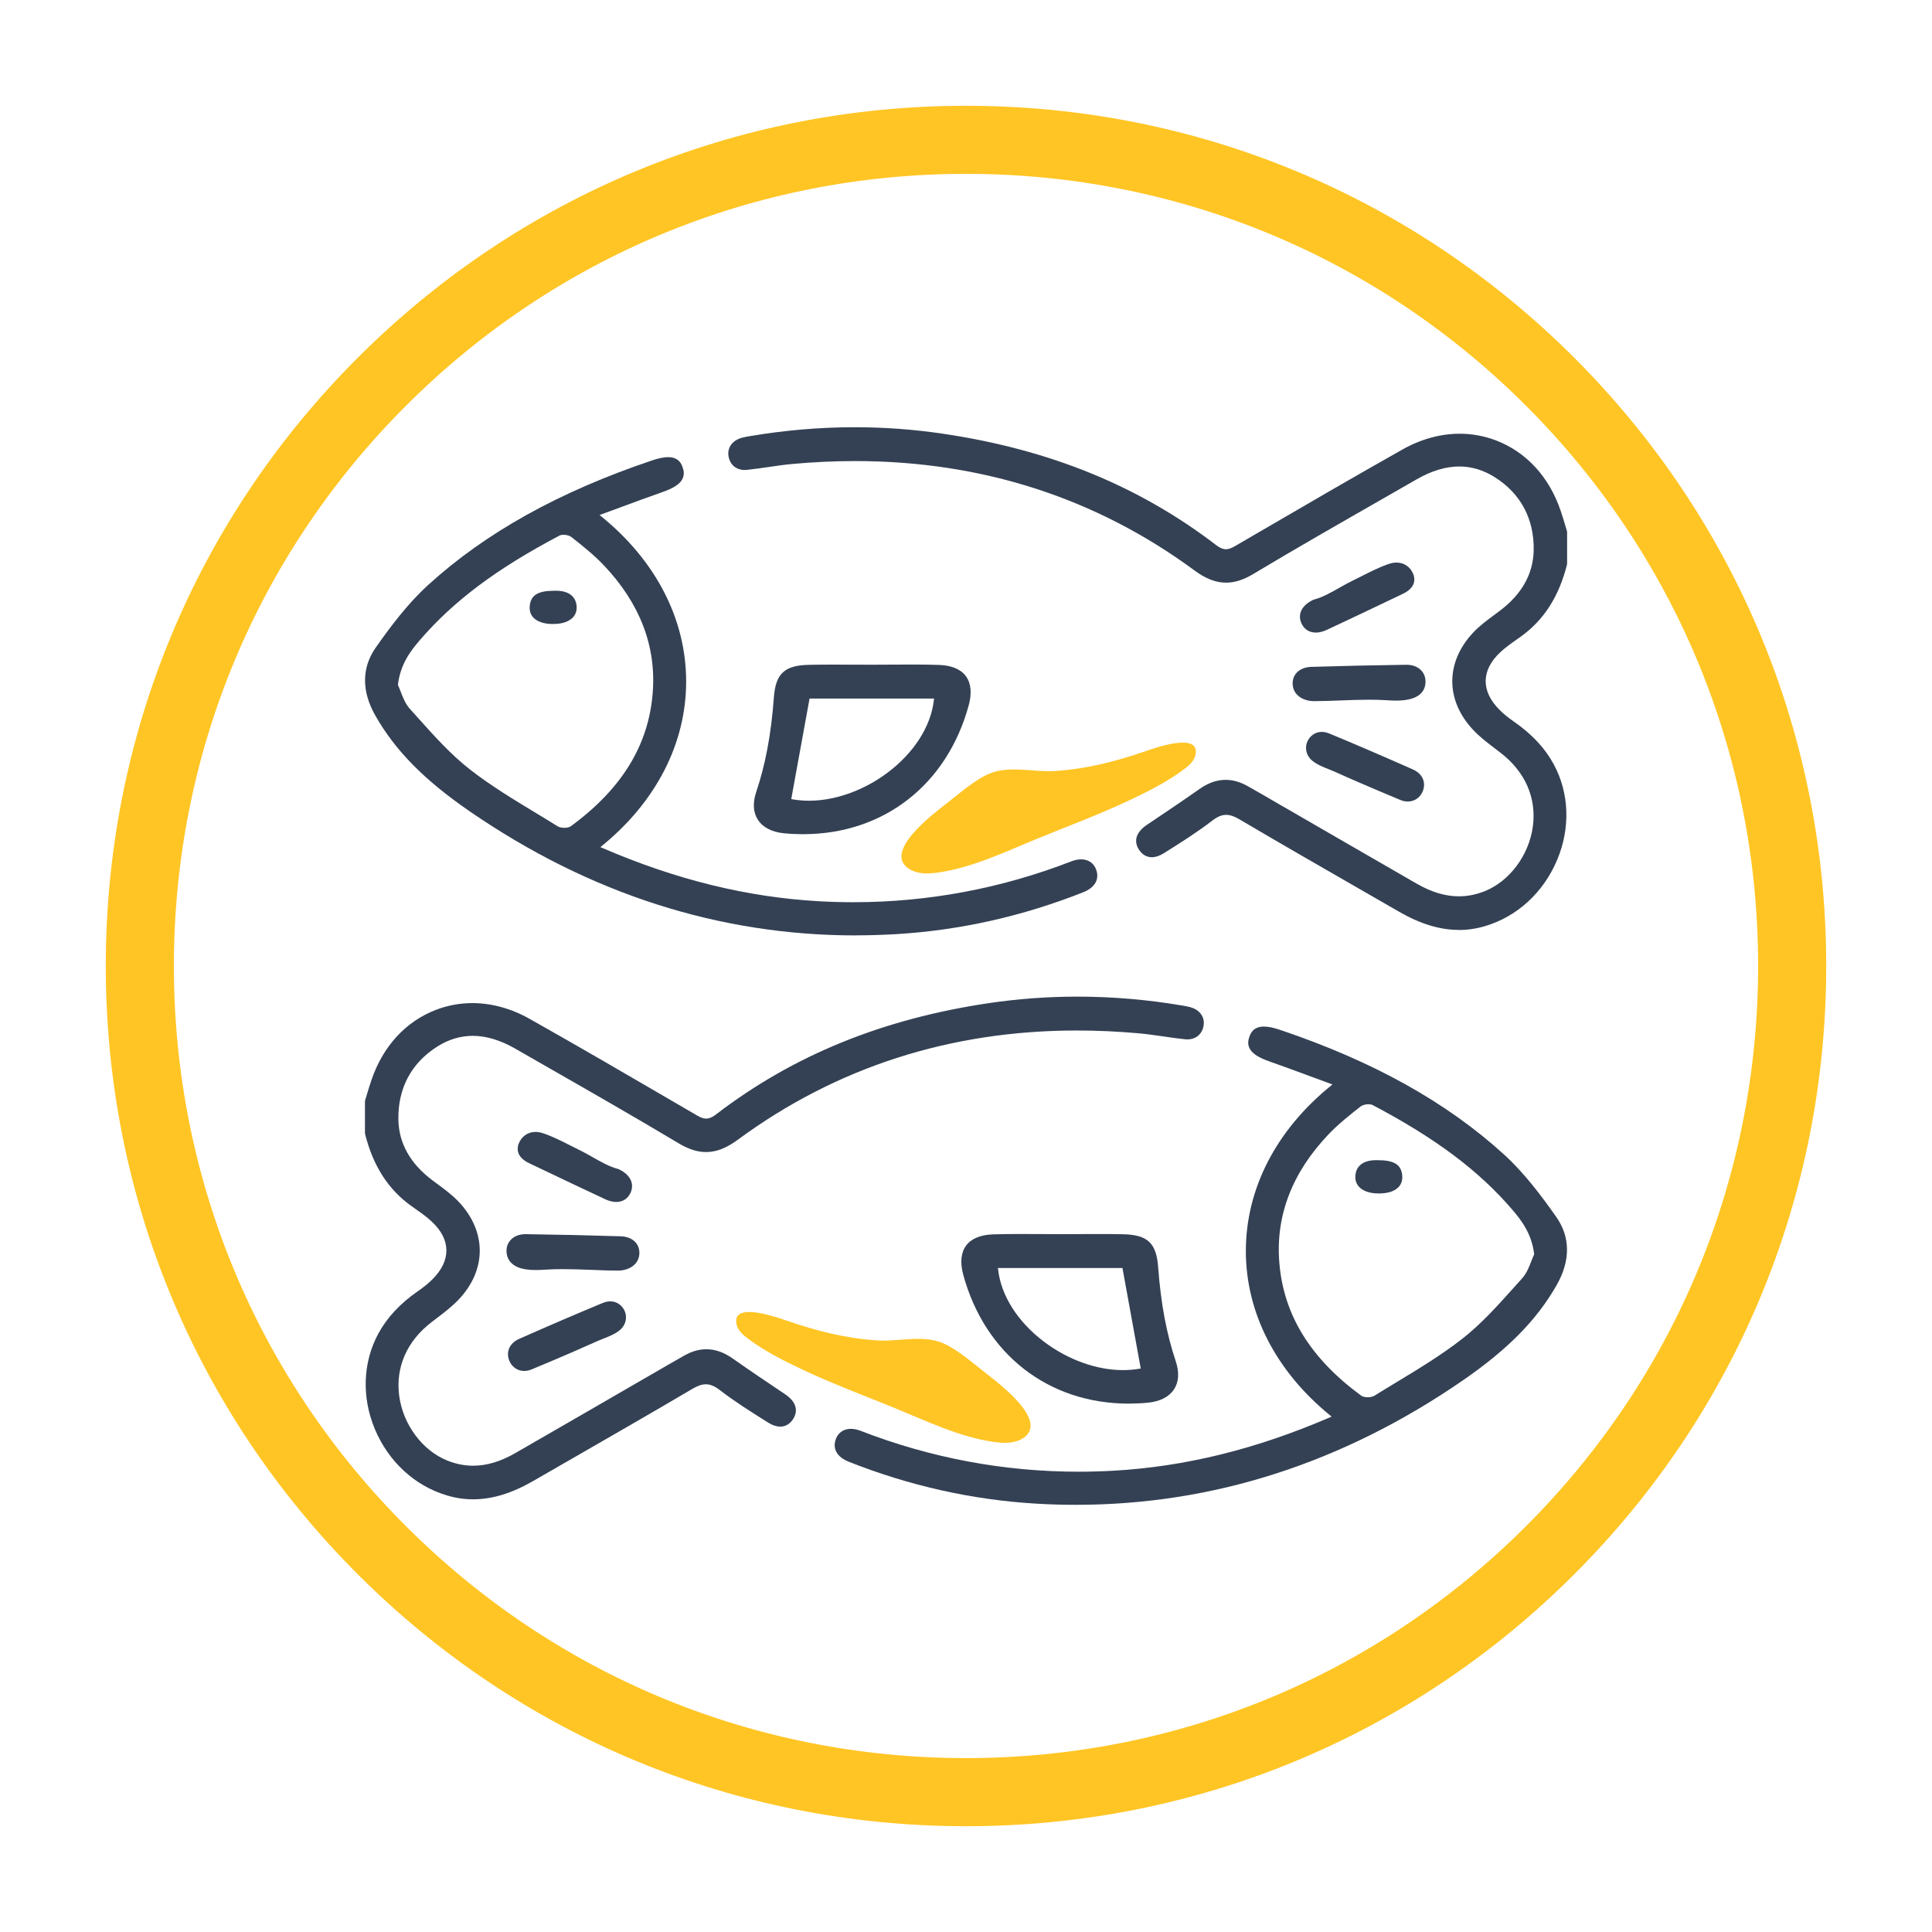 <svg xmlns="http://www.w3.org/2000/svg" id="Layer_1" width="600" height="600" viewBox="0 0 600 600"><defs><style>.cls-1{fill:#344154;}.cls-1,.cls-2{stroke-width:0px;}.cls-2{fill:#ffc524;}</style></defs><path class="cls-2" d="m300,567.15c-71.36,0-138.45-27.79-188.9-78.25-50.46-50.46-78.25-117.55-78.25-188.9s27.79-138.45,78.25-188.9c50.46-50.46,117.55-78.25,188.9-78.25s138.45,27.79,188.9,78.25c50.46,50.46,78.25,117.55,78.25,188.9s-27.79,138.45-78.25,188.9c-50.46,50.46-117.55,78.25-188.9,78.25Zm0-513.16c-65.71,0-127.49,25.59-173.95,72.05-46.46,46.46-72.05,108.24-72.05,173.95s25.59,127.49,72.05,173.95c46.46,46.46,108.24,72.05,173.95,72.05s127.49-25.59,173.95-72.05c46.46-46.46,72.05-108.24,72.05-173.95s-25.59-127.49-72.05-173.95c-46.46-46.46-108.24-72.05-173.95-72.05Z"></path><path class="cls-2" d="m308.89,447.84c2.94.4,6.1.46,8.63-1.07,8.7-5.25-7.52-17.3-11.23-20.22-3.74-2.94-7.73-6.4-11.91-8.69-6.93-3.79-14.49-1.12-22.04-1.59-9.53-.6-18.69-2.92-27.7-6.02-2.83-.97-17.66-6.39-15.87,1.15.43,1.81,1.94,3.14,3.43,4.26,5.18,3.9,11.01,6.84,16.88,9.62,9.51,4.49,19.25,8.1,28.96,12.07,9.94,4.07,19.76,8.86,30.5,10.44.12.02.24.04.36.05Z"></path><path class="cls-1" d="m146.98,465.63c-2.68,0-5.38-.39-8.04-1.17-10.07-2.95-18.29-10.49-22.54-20.68-4.13-9.9-3.73-20.69,1.09-29.61,2.68-4.96,6.81-9.39,12.26-13.16,1.85-1.28,3.34-2.5,4.55-3.71,2.93-2.93,4.38-6,4.33-9.11-.05-3.07-1.57-6.02-4.51-8.79-1.56-1.47-3.35-2.73-5.09-3.95l-.39-.28c-.31-.21-.62-.43-.92-.65-7.14-5.11-11.83-12.4-14.32-22.27-.04-.16-.06-.33-.06-.49v-9.59c0-.2.03-.4.09-.59l.65-2.13c.4-1.33.82-2.71,1.28-4.04,3.54-10.46,10.66-18.21,20.04-21.8,3.62-1.39,7.44-2.09,11.33-2.09,5.93,0,12.04,1.68,17.67,4.85,15.24,8.58,30.84,17.67,44.6,25.69l7.5,4.37c1.16.67,1.99.96,2.8.96.93,0,1.9-.4,2.98-1.23,23.99-18.41,51.78-29.75,84.96-34.65,8.99-1.33,18.21-2,27.38-2,10.75,0,21.67.92,32.46,2.75.79.13,1.65.28,2.48.5,3.01.8,4.67,3.06,4.23,5.75-.44,2.64-2.37,4.28-5.05,4.28-.22,0-.44-.01-.68-.03-2.25-.23-4.57-.57-6.62-.87-2.3-.33-4.9-.71-7.5-.96-6.56-.6-13.12-.9-19.49-.9-39.32,0-74.76,11.42-105.34,33.94-3.53,2.6-6.66,3.81-9.84,3.81-2.71,0-5.4-.86-8.48-2.7-13.41-8.02-27.14-15.88-40.42-23.48-2.69-1.54-5.38-3.08-8.08-4.63l-2.3-1.32c-4.58-2.62-9.01-3.96-13.18-3.96-3.8,0-7.49,1.11-10.96,3.3-8.08,5.09-12.28,12.93-12.13,22.67.12,7.38,3.69,13.74,10.62,18.93l1.35,1c2.48,1.83,4.78,3.54,6.77,5.64,8.71,9.23,8.71,21.14,0,30.34-2.13,2.25-4.68,4.18-7.15,6.05l-1.19.91c-7.73,5.9-11.33,14.05-10.14,22.97,1.18,8.87,7.15,16.93,14.86,20.06,2.67,1.08,5.39,1.63,8.08,1.63,4.23,0,8.51-1.28,13.11-3.92,7.5-4.3,15.08-8.69,22.52-12.99l16.95-9.81,3.49-2.01c3.02-1.76,6.26-3.64,9.47-5.45,2.36-1.34,4.63-1.99,6.92-1.99,2.73,0,5.39.93,8.13,2.85,5.5,3.86,11.07,7.62,16.27,11.09,3.29,2.2,4.23,4.88,2.65,7.54-.99,1.64-2.21,2.23-3.07,2.43-.33.08-.69.12-1.06.12-1.15,0-2.39-.41-3.67-1.21l-.5-.31c-4.89-3.07-9.93-6.24-14.59-9.83-1.59-1.23-2.96-1.8-4.32-1.8-1.2,0-2.53.45-4.09,1.36-12.42,7.33-25.14,14.64-37.44,21.71l-12.09,6.96c-6.64,3.83-12.73,5.69-18.62,5.69Z"></path><path class="cls-1" d="m334.22,467.34c-4.16,0-8.4-.13-12.6-.38-19.68-1.17-39.2-5.54-58-12.99-3.6-1.42-5.09-3.94-4.1-6.89.45-1.33,1.3-2.31,2.46-2.86.69-.32,1.45-.48,2.28-.48.96,0,1.98.21,3.03.62,21.7,8.42,44.47,12.69,67.65,12.69,3.56,0,7.17-.1,10.75-.3,22.39-1.26,44.44-6.7,67.39-16.61l.46-.2-.39-.32c-16.94-13.77-26.26-31.95-26.24-51.18.02-19.29,9.43-37.52,26.48-51.31l.42-.34-6.44-2.37c-4.8-1.78-8.8-3.25-12.97-4.72-3.28-1.14-5.16-2.29-6.09-3.7-1.11-1.69-.55-3.3-.28-4.07.3-.86,1.09-3.12,4.49-3.12,1.33,0,3,.34,5.09,1.05,28.84,9.73,51.56,22.38,69.47,38.67,6.38,5.81,11.79,13.08,16.24,19.41,4.38,6.24,4.43,13.52.17,21.06-6.19,10.91-15.24,20.1-29.36,29.81-37.14,25.56-77.48,38.52-119.89,38.52,0,0,0,0,0,0Zm90.77-124.42c-1.03,0-2.02.37-2.48.73l-.15.12c-3.34,2.64-6.79,5.37-9.77,8.51-11.31,11.86-16.46,25.25-15.29,39.79,1.3,16.23,9.61,29.75,25.41,41.35.44.32,1.19.51,2.02.51s1.63-.19,2.11-.48c2.16-1.35,4.36-2.68,6.57-4.02l.13-.08c6.89-4.16,14.01-8.47,20.49-13.51,5.97-4.65,11.12-10.41,16.11-15.98l2.57-2.86c1.42-1.56,2.22-3.68,2.88-5.39.29-.76.55-1.42.82-1.98l.03-.06v-.1c-.75-6.32-3.92-10.47-6.84-13.86-10.44-12.14-23.8-22.14-43.3-32.42-.32-.17-.78-.26-1.29-.26Z"></path><path class="cls-1" d="m350.57,435.91c-24.98,0-44.68-15.33-51.42-40-1.03-3.77-.72-6.9.87-9.07,1.58-2.15,4.46-3.36,8.32-3.49,2.35-.08,4.86-.12,8.14-.12,2.02,0,4.02,0,6,.02h.36c1.89.02,3.78.03,5.67.03,2.21,0,4.44,0,6.66-.02,2,0,4.02-.02,6.05-.02,2.94,0,5.35.02,7.6.07,7.56.16,10.29,2.72,10.85,10.15.84,11.36,2.59,20.68,5.49,29.36,1.12,3.38.94,6.36-.54,8.62-1.54,2.37-4.36,3.82-8.15,4.18-1.97.19-3.95.28-5.88.28h0Zm-40.61-41.78c.87,8.21,6.14,16.48,14.46,22.7,7.36,5.51,16.23,8.67,24.32,8.67,1.78,0,3.55-.15,5.24-.45l.29-.05-5.68-31.21h-38.67l.04.34Z"></path><path class="cls-1" d="m191.89,394.59c-2.82,0-5.69-.12-8.46-.23-2.84-.11-5.78-.22-8.64-.22-1.76,0-3.34.04-4.84.13l-.51.03c-.85.05-1.9.12-3.05.12-2.33,0-4.14-.28-5.54-.86-2.29-.95-3.55-2.75-3.55-5.07-.03-1.33.47-2.6,1.4-3.53,1.06-1.08,2.64-1.68,4.46-1.68h.15c10.1.14,20.01.36,29.44.66,1.9.05,3.53.7,4.57,1.83.89.96,1.31,2.21,1.24,3.62-.2,3.58-3.58,5.21-6.64,5.21h-.02Z"></path><path class="cls-1" d="m162.81,425.76c-.66,0-1.3-.12-1.9-.37-1.23-.52-2.19-1.5-2.73-2.78-1.13-2.76.07-5.48,2.98-6.78,9.94-4.4,18.21-7.95,26.02-11.18.79-.33,1.59-.5,2.36-.5.93,0,1.8.25,2.54.73,1.75,1.13,2.63,3.17,2.24,5.17-.22,1.14-.85,2.2-1.76,2.97-1.49,1.26-3.47,2.04-5.22,2.72-.6.24-1.18.46-1.71.7-2.5,1.12-5,2.22-7.51,3.32-4.27,1.85-8.65,3.71-13.04,5.53-.76.31-1.52.47-2.27.47Z"></path><path class="cls-1" d="m191.38,373.28c-1.33,0-2.58-.45-3.39-.83-6.26-2.92-12.6-5.94-18.73-8.86l-4.93-2.35c-4.24-2.01-3.7-4.86-3.27-6,.88-2.32,2.85-3.71,5.25-3.71.76,0,1.55.14,2.35.41,2.95,1,5.71,2.4,8.38,3.76.98.5,1.96.99,2.94,1.47,1.33.64,2.72,1.43,4.06,2.19,2.62,1.49,5.33,3.02,7.81,3.64.13.03.26.08.38.14,1.98.95,3.3,2.25,3.82,3.77.4,1.17.3,2.44-.3,3.67-.86,1.75-2.41,2.7-4.37,2.7Z"></path><path class="cls-1" d="m428.02,370.63c-2.67,0-4.8-.76-6-2.1-.6-.66-1.27-1.83-1.08-3.6.29-2.91,2.5-4.56,6.23-4.63.18,0,.39,0,.6,0,5,0,7.22,1.27,7.66,4.37.22,1.56-.11,2.85-.97,3.85-1.19,1.37-3.37,2.12-6.14,2.12h-.3Z"></path><path class="cls-2" d="m291.11,271.01c-2.94.4-6.1.46-8.63-1.07-8.7-5.25,7.52-17.3,11.23-20.22,3.74-2.94,7.73-6.4,11.91-8.69,6.93-3.79,14.49-1.12,22.04-1.59,9.53-.6,18.69-2.92,27.7-6.02,2.83-.97,17.66-6.39,15.87,1.15-.43,1.81-1.94,3.14-3.43,4.26-5.18,3.9-11.01,6.84-16.88,9.62-9.51,4.49-19.25,8.1-28.96,12.07-9.94,4.07-19.76,8.86-30.5,10.44-.12.02-.24.04-.36.05Z"></path><path class="cls-1" d="m453.02,288.79c-5.88,0-11.98-1.86-18.62-5.7l-12.29-7.07c-12.24-7.04-24.89-14.31-37.24-21.6-1.55-.92-2.89-1.36-4.09-1.36-1.36,0-2.73.57-4.31,1.8-4.66,3.6-9.71,6.77-14.58,9.83l-.52.32c-1.28.8-2.51,1.21-3.66,1.21-.37,0-.73-.04-1.07-.13-.85-.2-2.07-.79-3.05-2.42-1.59-2.67-.65-5.34,2.64-7.54,5.2-3.48,10.77-7.23,16.27-11.09,2.74-1.92,5.4-2.85,8.13-2.85,2.29,0,4.56.65,6.92,1.99,3.27,1.85,6.49,3.71,9.48,5.46l3.48,2,16.96,9.81c7.43,4.3,15.01,8.68,22.51,12.99,4.6,2.64,8.88,3.92,13.11,3.92,2.7,0,5.42-.55,8.09-1.63,7.7-3.13,13.67-11.19,14.86-20.06,1.19-8.92-2.41-17.08-10.14-22.97l-1.2-.92c-2.46-1.86-5.02-3.79-7.14-6.04-8.72-9.21-8.72-21.12,0-30.34,1.98-2.1,4.29-3.8,6.72-5.6l1.4-1.04c6.93-5.18,10.5-11.55,10.62-18.93.15-9.73-4.04-17.57-12.13-22.66-3.48-2.19-7.16-3.3-10.96-3.3-4.17,0-8.61,1.33-13.18,3.95l-2.3,1.32c-2.69,1.54-5.38,3.09-8.08,4.63-13.28,7.6-27.02,15.45-40.42,23.48-3.08,1.84-5.77,2.7-8.47,2.7-3.18,0-6.31-1.21-9.84-3.82-30.58-22.52-66.02-33.94-105.34-33.94-6.37,0-12.92.3-19.49.9-2.59.24-5.2.62-7.5.96-1.92.28-4.32.63-6.61.87-.24.02-.46.04-.68.04-2.68,0-4.61-1.64-5.05-4.27-.44-2.7,1.22-4.96,4.23-5.76.83-.22,1.69-.37,2.49-.5,10.77-1.82,21.69-2.75,32.44-2.75,9.18,0,18.39.67,27.38,2.01,33.18,4.9,60.97,16.24,84.96,34.65,1.08.82,2.05,1.23,2.98,1.23.81,0,1.65-.29,2.8-.96l7.5-4.37c13.76-8.02,29.37-17.11,44.6-25.69,5.63-3.17,11.74-4.85,17.67-4.85,3.89,0,7.7.7,11.33,2.09,9.38,3.59,16.5,11.34,20.04,21.81.46,1.33.88,2.71,1.28,4.05l.64,2.12c.06.19.09.39.09.59v9.59c0,.17-.02.33-.06.49-2.5,9.87-7.18,17.15-14.33,22.27-.29.21-.59.42-.89.63l-.38.27c-1.77,1.25-3.56,2.51-5.12,3.98-2.94,2.76-4.45,5.72-4.51,8.79-.05,3.11,1.4,6.17,4.33,9.1,1.21,1.22,2.7,2.43,4.55,3.71,5.45,3.77,9.58,8.2,12.26,13.17,4.82,8.92,5.22,19.71,1.09,29.61-4.25,10.19-12.47,17.73-22.54,20.68-2.66.78-5.36,1.17-8.04,1.17Z"></path><path class="cls-1" d="m265.78,290.5c-42.42,0-82.75-12.96-119.89-38.52-14.12-9.71-23.18-18.91-29.36-29.81-4.27-7.54-4.21-14.82.16-21.06,4.45-6.34,9.86-13.6,16.24-19.41,17.91-16.3,40.63-28.95,69.47-38.68,2.1-.71,3.76-1.05,5.09-1.05,3.4,0,4.2,2.27,4.49,3.12.27.77.83,2.38-.28,4.07-.93,1.41-2.81,2.56-6.09,3.7-4.17,1.46-8.17,2.94-12.96,4.71l-6.45,2.37.42.34c17.05,13.79,26.45,32.01,26.47,51.3.02,19.23-9.3,37.41-26.24,51.18l-.39.32.46.2c22.95,9.91,45,15.34,67.39,16.61,3.58.2,7.19.3,10.75.3,23.18,0,45.95-4.27,67.65-12.69,1.04-.41,2.06-.62,3.02-.62.83,0,1.59.16,2.28.48,1.17.54,2.01,1.53,2.46,2.85,1,2.96-.5,5.47-4.1,6.9-18.81,7.45-38.32,11.82-58,12.99-4.2.25-8.43.38-12.59.38h0Zm-142.17-77.7c.26.54.52,1.2.81,1.95.65,1.72,1.46,3.84,2.88,5.4l2.57,2.86c4.99,5.57,10.14,11.33,16.12,15.99,6.49,5.06,13.61,9.35,20.49,13.51,2.25,1.36,4.49,2.72,6.71,4.11.46.28,1.29.47,2.09.47s1.58-.19,2.02-.51c15.8-11.59,24.11-25.12,25.4-41.35,1.17-14.54-3.98-27.92-15.29-39.79-2.99-3.14-6.44-5.87-9.77-8.51l-.15-.12c-.46-.37-1.46-.73-2.48-.73-.51,0-.97.09-1.28.26-19.51,10.29-32.86,20.29-43.31,32.42-2.92,3.39-6.1,7.54-6.83,13.86v.1s.03.08.03.08Z"></path><path class="cls-1" d="m249.42,259.07c-1.93,0-3.91-.09-5.88-.28-3.79-.36-6.62-1.81-8.16-4.19-1.48-2.26-1.67-5.24-.54-8.61,2.91-8.68,4.65-18.01,5.49-29.36.55-7.43,3.29-10,10.85-10.16,2.24-.05,4.64-.07,7.56-.07,2.05,0,4.08.01,6.09.02h.72c1.98,0,3.96.01,5.93.01s4.02-.01,6.03-.03c1.98-.02,3.99-.02,6-.02,3.28,0,5.79.04,8.14.12,3.86.13,6.73,1.34,8.32,3.49,1.6,2.17,1.9,5.31.87,9.07-6.74,24.67-26.45,40-51.42,40,0,0,0,0,0,0Zm-3.39-10.85c1.68.3,3.45.45,5.23.45,8.09,0,16.96-3.16,24.32-8.67,8.32-6.22,13.58-14.5,14.46-22.71l.04-.34h-38.67l-5.68,31.21.3.05Z"></path><path class="cls-1" d="m408.09,217.75c-3.06,0-6.44-1.63-6.64-5.2-.08-1.41.35-2.66,1.23-3.62,1.05-1.13,2.67-1.78,4.58-1.83,9.43-.29,19.34-.51,29.45-.65h.13c1.82,0,3.41.6,4.47,1.69.91.92,1.41,2.18,1.39,3.55,0,2.67-1.58,5.89-9.1,5.89-1.15,0-2.2-.07-3.04-.12l-.51-.03c-1.5-.09-3.08-.13-4.84-.13-2.86,0-5.79.11-8.63.22-2.77.11-5.64.22-8.46.23h-.02Z"></path><path class="cls-1" d="m437.19,248.92c-.75,0-1.51-.16-2.27-.47-4.33-1.8-8.72-3.66-13.04-5.53-2.51-1.09-5.02-2.19-7.51-3.32-.53-.24-1.11-.46-1.7-.7-1.75-.69-3.73-1.47-5.22-2.73-.91-.77-1.54-1.82-1.76-2.97-.39-2.01.49-4.04,2.24-5.17.74-.48,1.61-.73,2.54-.73.77,0,1.56.17,2.36.5,7.81,3.23,16.08,6.79,26.01,11.18,2.92,1.3,4.12,4.02,3,6.77-.54,1.29-1.5,2.28-2.71,2.79-.62.25-1.26.38-1.92.38Z"></path><path class="cls-1" d="m408.62,196.45c-1.95,0-3.5-.96-4.36-2.69-.61-1.24-.71-2.51-.31-3.68.52-1.52,1.84-2.82,3.82-3.77.12-.06.25-.1.38-.14,2.48-.62,5.19-2.16,7.82-3.64,1.34-.76,2.73-1.55,4.06-2.19.99-.48,1.97-.97,2.95-1.47,2.67-1.35,5.43-2.75,8.37-3.75.8-.27,1.59-.41,2.35-.41,2.41,0,4.37,1.38,5.25,3.7.43,1.13.97,3.98-3.27,6l-4.92,2.35c-6.13,2.92-12.47,5.94-18.73,8.86-.82.38-2.06.83-3.4.83h0Z"></path><path class="cls-1" d="m171.68,193.79c-2.77,0-4.95-.75-6.15-2.12-.87-.99-1.19-2.28-.97-3.84.45-3.11,2.67-4.37,7.66-4.37.21,0,.42,0,.65,0,3.68.06,5.89,1.71,6.19,4.64.19,1.75-.48,2.92-1.08,3.58-1.21,1.34-3.33,2.09-5.99,2.1h-.31Z"></path></svg>